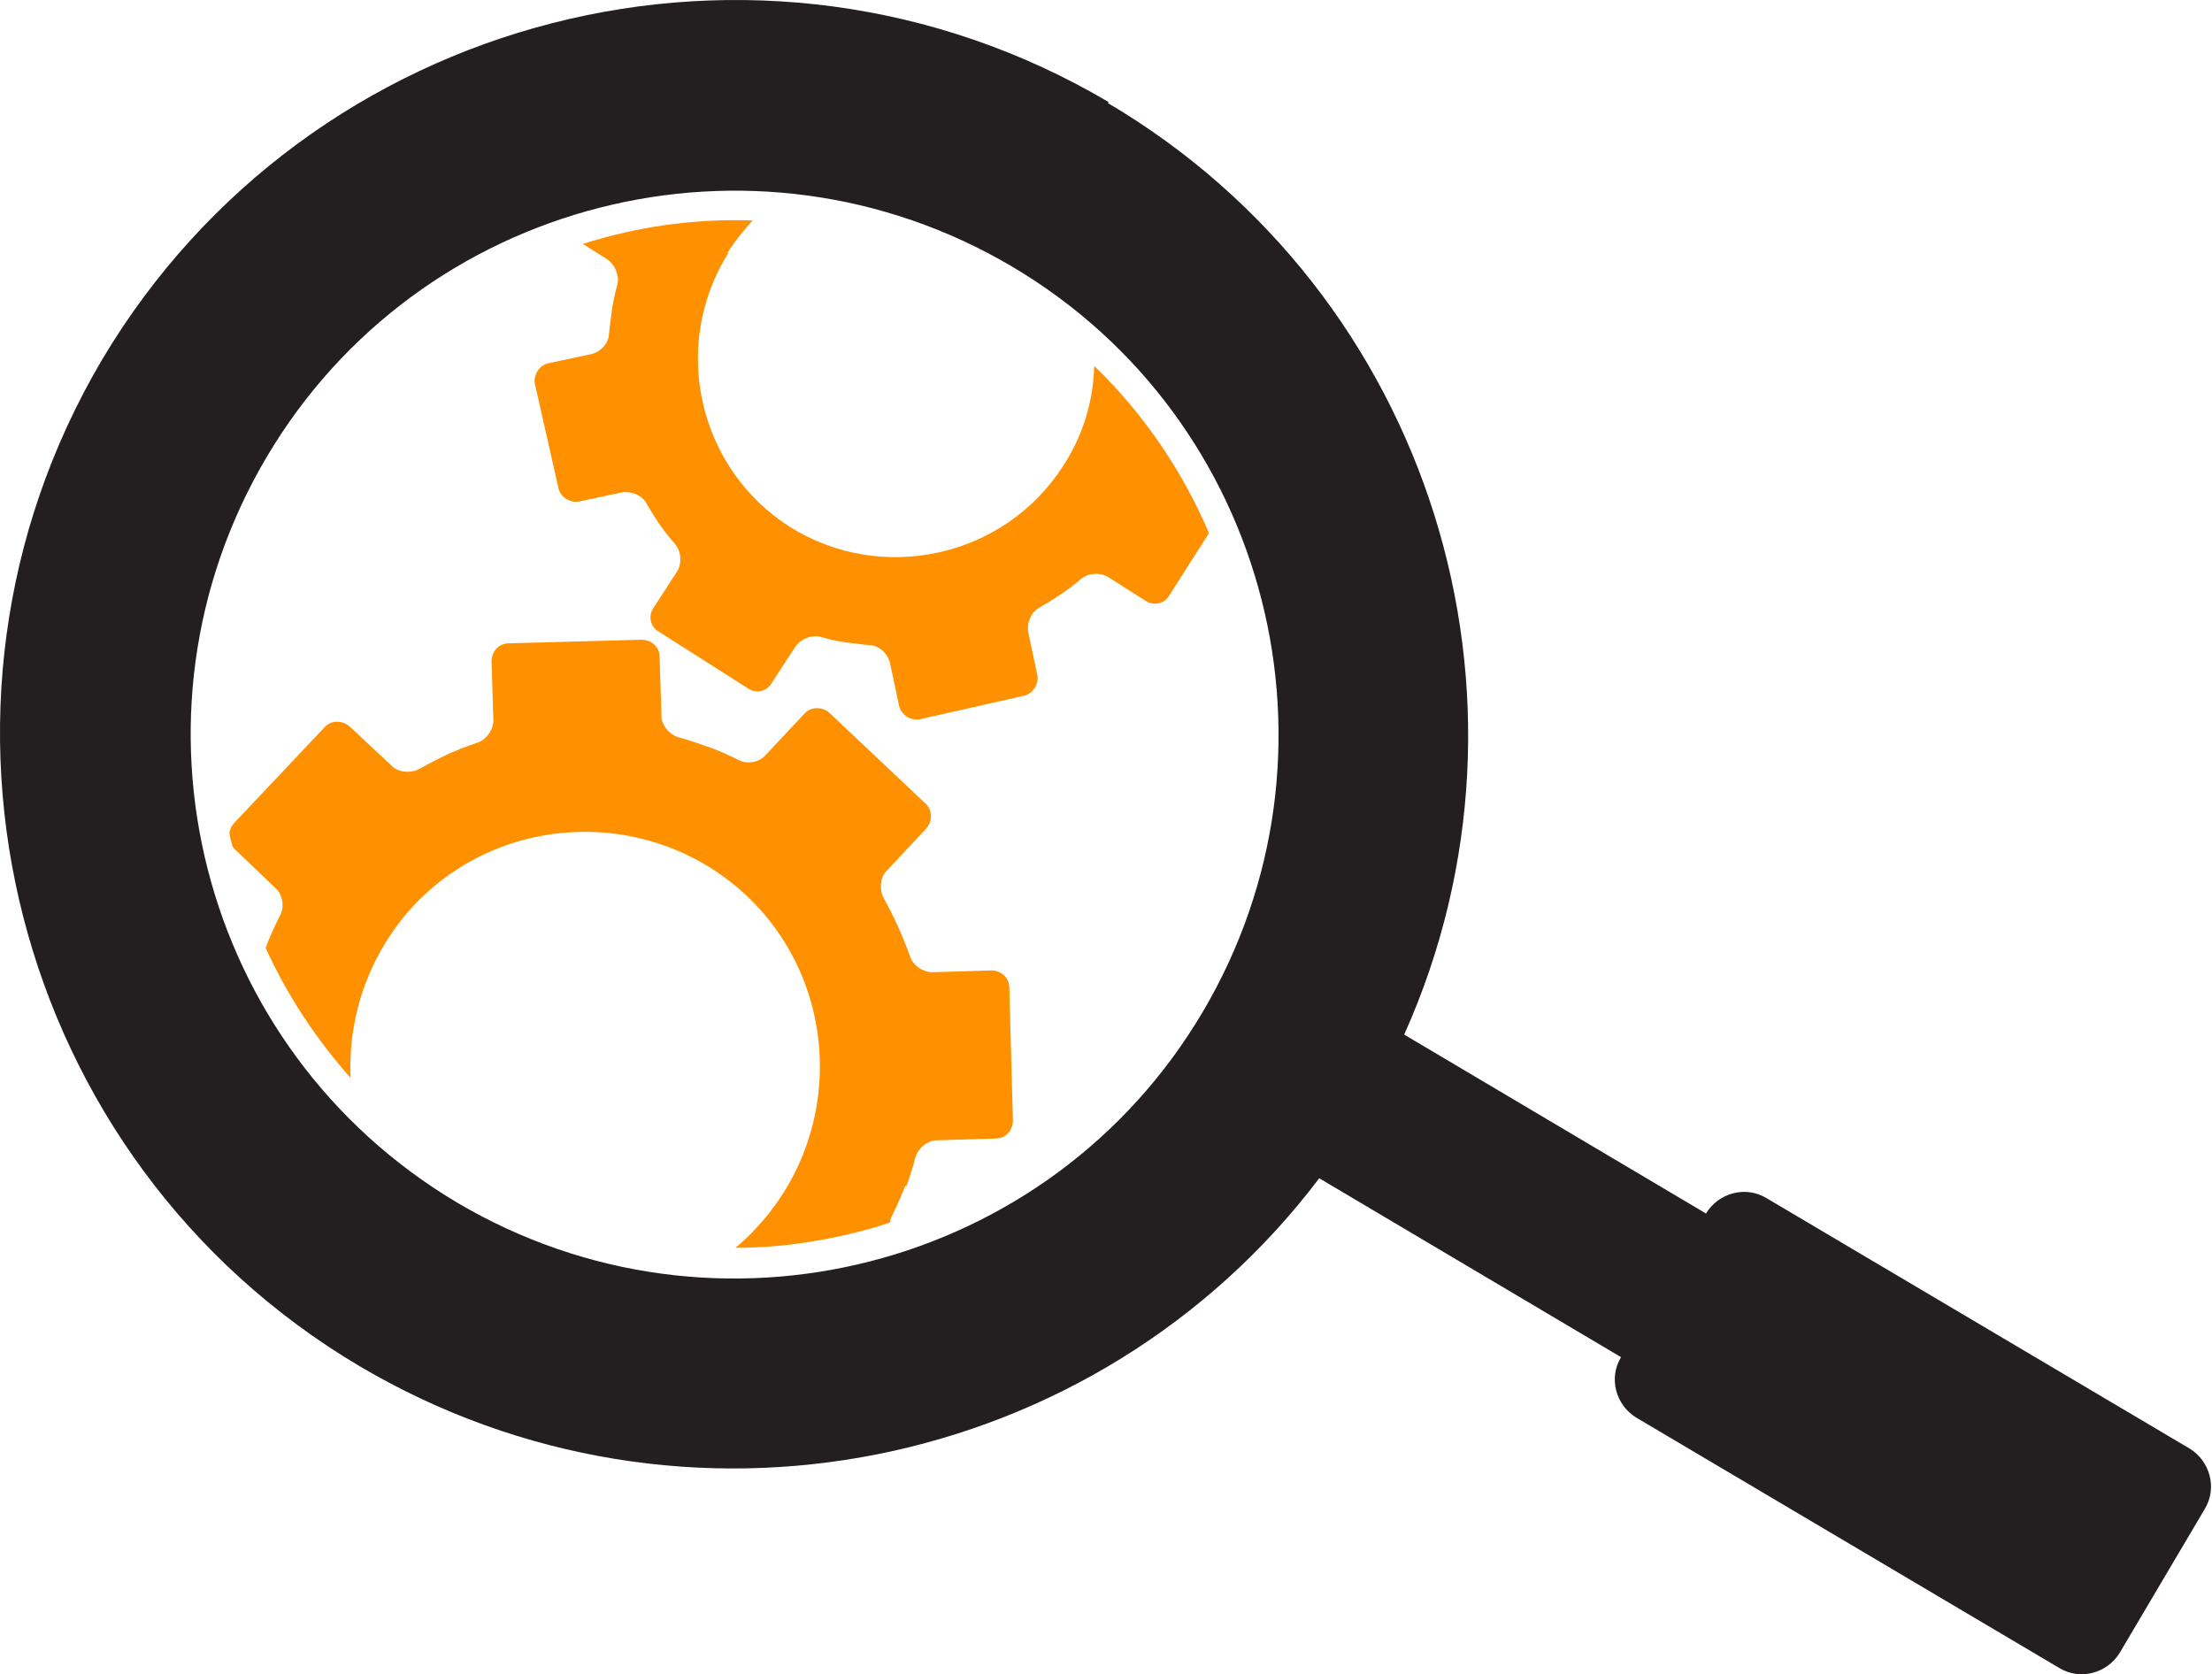 <?xml version="1.0" encoding="UTF-8"?><svg id="a" xmlns="http://www.w3.org/2000/svg" width="244.8" height="185.3" viewBox="0 0 244.8 185.3"><defs><style>.b{fill:#ff9000;}.c{fill:#231f20;}</style></defs><path class="c" d="M122.7,11.3C84.1-11.5,34.2,1.3,11.3,39.8-11.5,78.4,1.3,128.4,39.8,151.2c35.9,21.2,81.6,11.7,106.2-20.8l33.4,19.8c-1.4,2.3-.6,5.3,1.7,6.7l46.8,27.7c2.3,1.4,5.3,.6,6.7-1.7l9.4-15.9c1.4-2.3,.6-5.3-1.7-6.7l-46.8-27.7c-2.3-1.4-5.3-.6-6.7,1.7l-33.4-19.8c16.7-37.2,3.1-81.9-32.8-103.1ZM50.6,133.1C22,116.1,12.6,79.2,29.5,50.6,46.4,22,83.4,12.6,112,29.5c28.6,16.9,38,53.9,21.1,82.5-16.9,28.6-53.9,38-82.5,21.1Z"/><path class="b" d="M80.5,28c.8-1.3,1.8-2.5,2.8-3.6-5.8-.2-11.7,.5-17.5,2.2-.4,.1-.9,.3-1.3,.4l2.7,1.7c.9,.6,1.4,1.9,1.1,2.9,0,0-.4,1.3-.6,2.9-.2,1.4-.3,2.4-.3,2.4,0,1.1-1,2.1-2,2.3l-4.7,1c-1,.2-1.7,1.3-1.5,2.3l2.6,11.5c.2,1,1.3,1.7,2.3,1.5l4.7-1c1-.2,2.3,.3,2.8,1.3,0,0,.5,.9,1.3,2.1,.9,1.3,1.8,2.3,1.8,2.3,.7,.8,.8,2.2,.2,3.1l-2.6,4c-.6,.9-.3,2.1,.6,2.6l9.9,6.3c.9,.6,2.1,.3,2.6-.6l2.6-4c.6-.9,1.9-1.4,2.9-1.1,0,0,1.2,.4,2.8,.6,1.5,.2,2.5,.3,2.5,.3,1.1,0,2.1,1,2.3,2l1,4.7c.2,1,1.3,1.7,2.3,1.5l11.5-2.6c1-.2,1.7-1.3,1.5-2.3l-1-4.7c-.2-1,.3-2.3,1.3-2.8,0,0,.9-.5,2.1-1.3,1.4-.9,2.4-1.8,2.4-1.8,.8-.7,2.2-.8,3.1-.2l4.1,2.6c.9,.6,2.1,.3,2.6-.6l4.4-6.9c-2.9-6.8-7.2-13.2-12.7-18.5-.1,3.8-1.2,7.6-3.4,11-6.5,10.2-20.1,13.2-30.3,6.8-10.2-6.5-13.2-20.1-6.8-30.3Z"/><path class="b" d="M100.3,131.3c.6-1.6,1-3.2,1-3.2,.3-1,1.3-1.9,2.4-1.9l6.5-.2c1.1,0,1.9-.9,1.9-2l-.4-14.7c0-1.1-.9-1.9-2-1.9l-6.5,.2c-1.1,0-2.2-.8-2.5-1.8,0,0-.5-1.4-1.2-3-.8-1.8-1.7-3.4-1.7-3.4-.5-.9-.4-2.3,.3-3l4.4-4.7c.7-.8,.7-2,0-2.7l-10.7-10.1c-.8-.7-2-.7-2.7,0l-4.4,4.7c-.7,.8-2.1,1-3,.5,0,0-1.7-.9-3.5-1.5-1.6-.6-3.1-1-3.1-1-1-.3-1.9-1.3-1.9-2.4l-.2-6.5c0-1.1-.9-1.9-2-1.9l-14.7,.4c-1.1,0-1.9,.9-1.9,2l.2,6.5c0,1.1-.8,2.2-1.8,2.5,0,0-1.5,.5-3.1,1.2-1.7,.8-3.3,1.7-3.3,1.7-.9,.5-2.3,.4-3-.3l-4.7-4.4c-.8-.7-2-.7-2.7,0l-10.1,10.7c-.3,.3-.4,.6-.5,1,0,.5,.2,1,.3,1.5,0,0,.1,.2,.2,.3l4.6,4.4c.8,.7,1,2.1,.5,3,0,0-.9,1.7-1.6,3.6h0c2.4,5.3,5.6,10.1,9.4,14.4-.3-6.8,2-13.7,7-19.1,9.8-10.4,26.3-10.9,36.8-1.1,10.4,9.8,10.9,26.3,1.1,36.8-.7,.8-1.5,1.5-2.3,2.2,5.1,0,10.2-.8,15.2-2.2,.6-.2,1.3-.4,1.9-.6,0-.3,.1-.5,.2-.7,0,0,.8-1.6,1.5-3.4Z"/></svg>